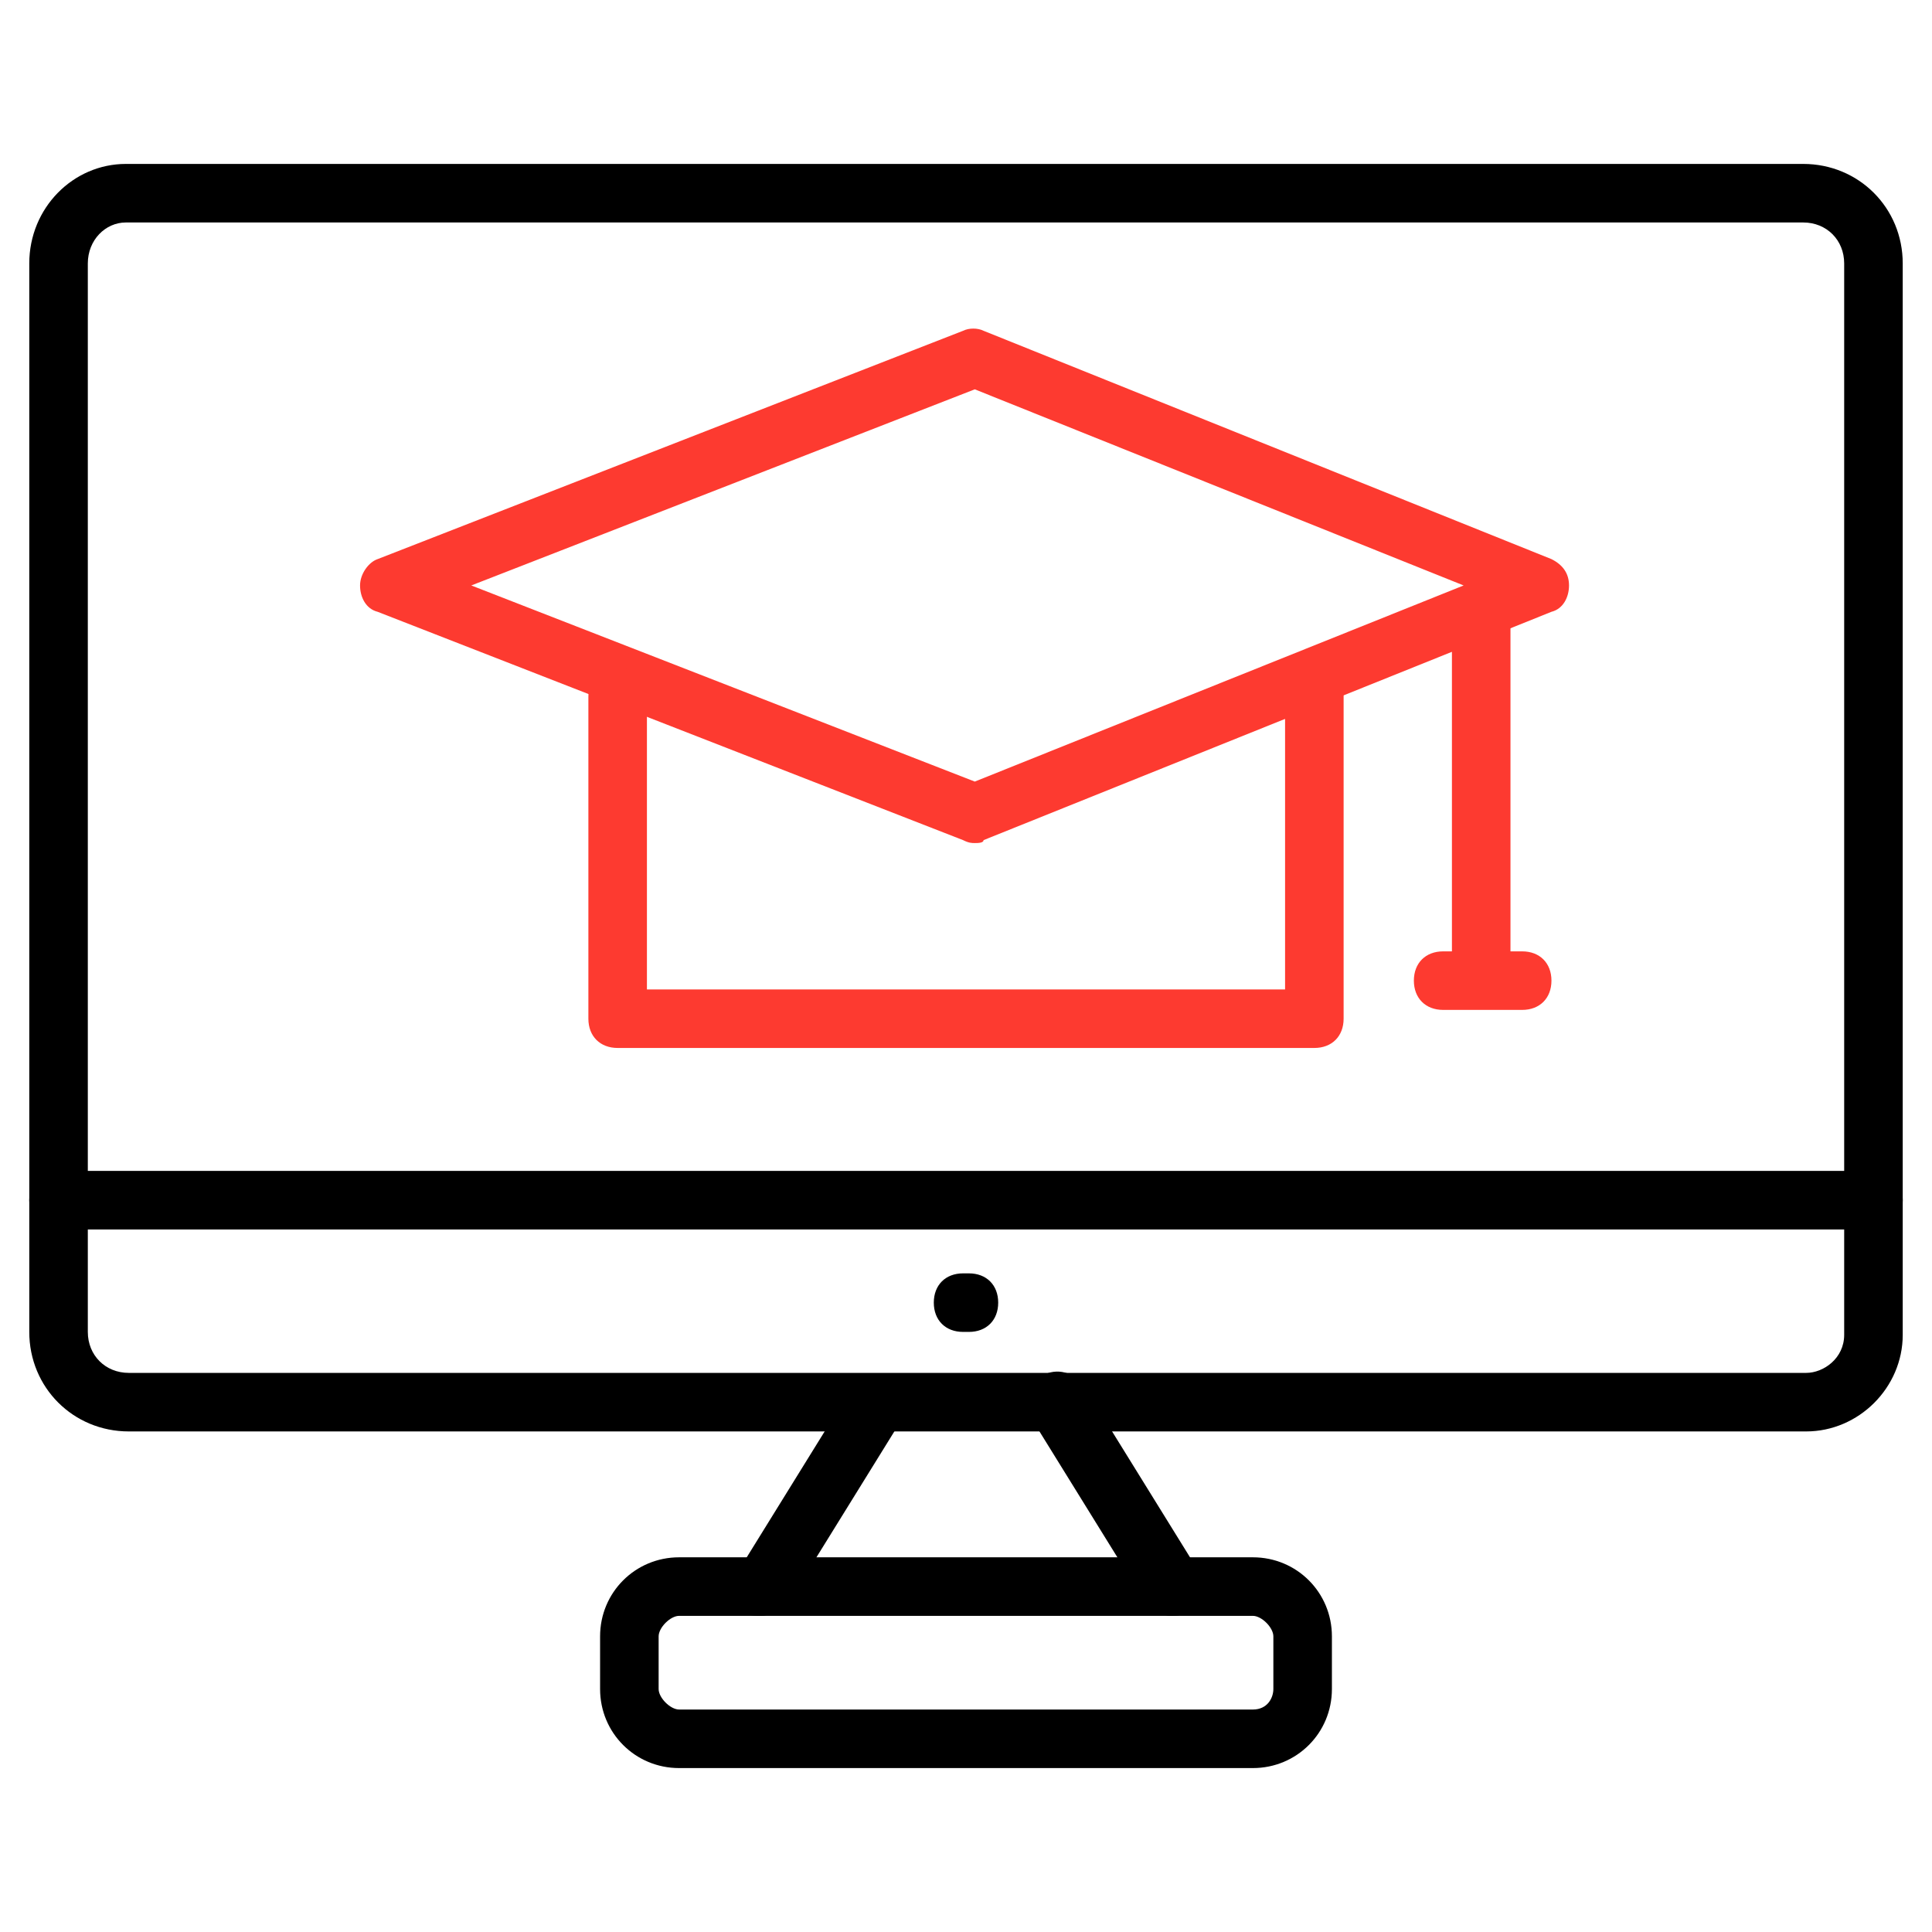 <svg id="Layer_1" enable-background="new 0 0 66 66" height="512" viewBox="0 0 66 66" width="512" xmlns="http://www.w3.org/2000/svg"><g id="icons"><g><g><path d="m61.7 48.9h-57.3c-1.9 0-3.4-1.5-3.4-3.4v-36.5c0-1.9 1.5-3.4 3.3-3.4h57.3c1.9 0 3.4 1.5 3.4 3.4v36.6c0 1.8-1.5 3.3-3.3 3.3zm-57.4-41.3c-.7 0-1.3.6-1.3 1.4v36.5c0 .8.6 1.4 1.4 1.4h57.3c.6 0 1.3-.5 1.3-1.3v-36.6c0-.8-.6-1.4-1.4-1.4z"/></g><g><path d="m64 42h-62c-.6 0-1-.4-1-1s.4-1 1-1h62c.6 0 1 .4 1 1s-.4 1-1 1z"/></g><g><path d="m33.1 45.5h-.2c-.6 0-1-.4-1-1s.4-1 1-1h.2c.6 0 1 .4 1 1s-.4 1-1 1z"/></g><g><path d="m26 55.2c-.2 0-.4 0-.5-.1-.5-.3-.6-.9-.3-1.4l3.9-6.3c.3-.5.9-.6 1.4-.3s.6.9.3 1.4l-3.9 6.3c-.2.2-.6.4-.9.4z"/></g><g><path d="m40 55.2c-.3 0-.7-.2-.9-.5l-3.9-6.3c-.2-.4-.1-1.1.4-1.4s1.1-.1 1.4.3l3.9 6.3c.3.5.1 1.1-.3 1.4-.2.2-.4.2-.6.2z"/></g><g><path d="m42.8 60.4h-19.6c-1.5 0-2.7-1.2-2.7-2.7v-1.8c0-1.5 1.2-2.7 2.7-2.7h19.6c1.5 0 2.7 1.2 2.7 2.7v1.8c0 1.5-1.2 2.7-2.7 2.7zm-19.6-5.2c-.3 0-.7.4-.7.7v1.8c0 .3.4.7.7.7h19.6c.5 0 .7-.4.7-.7v-1.8c0-.3-.4-.7-.7-.7z"/></g><g><g><g><path fill="#fd3a30" d="m33.3 28.8c-.1 0-.2 0-.4-.1l-20-7.8c-.4-.1-.6-.5-.6-.9s.3-.8.6-.9l20-7.8c.2-.1.5-.1.7 0l19.4 7.8c.4.2.6.5.6.9s-.2.8-.6.9l-19.4 7.8c0 .1-.2.1-.3.1zm-17.2-8.8 17.2 6.7 16.7-6.7-16.7-6.7z"/></g><g><path fill="#fd3a30" d="m44.9 35.8h-23.8c-.6 0-1-.4-1-1v-11c0-.6.4-1 1-1s1 .4 1 1v10h21.8v-10.2c0-.6.4-1 1-1s1 .4 1 1v11.2c0 .6-.4 1-1 1z"/></g><g><path fill="#fd3a30" d="m50.6 33.9c-.6 0-1-.4-1-1v-12c0-.6.4-1 1-1s1 .4 1 1v12c0 .6-.4 1-1 1z"/></g></g><g><path fill="#fd3a30" d="m52 34.5h-2.7c-.6 0-1-.4-1-1s.4-1 1-1h2.7c.6 0 1 .4 1 1s-.4 1-1 1z"/></g></g></g></g></svg>